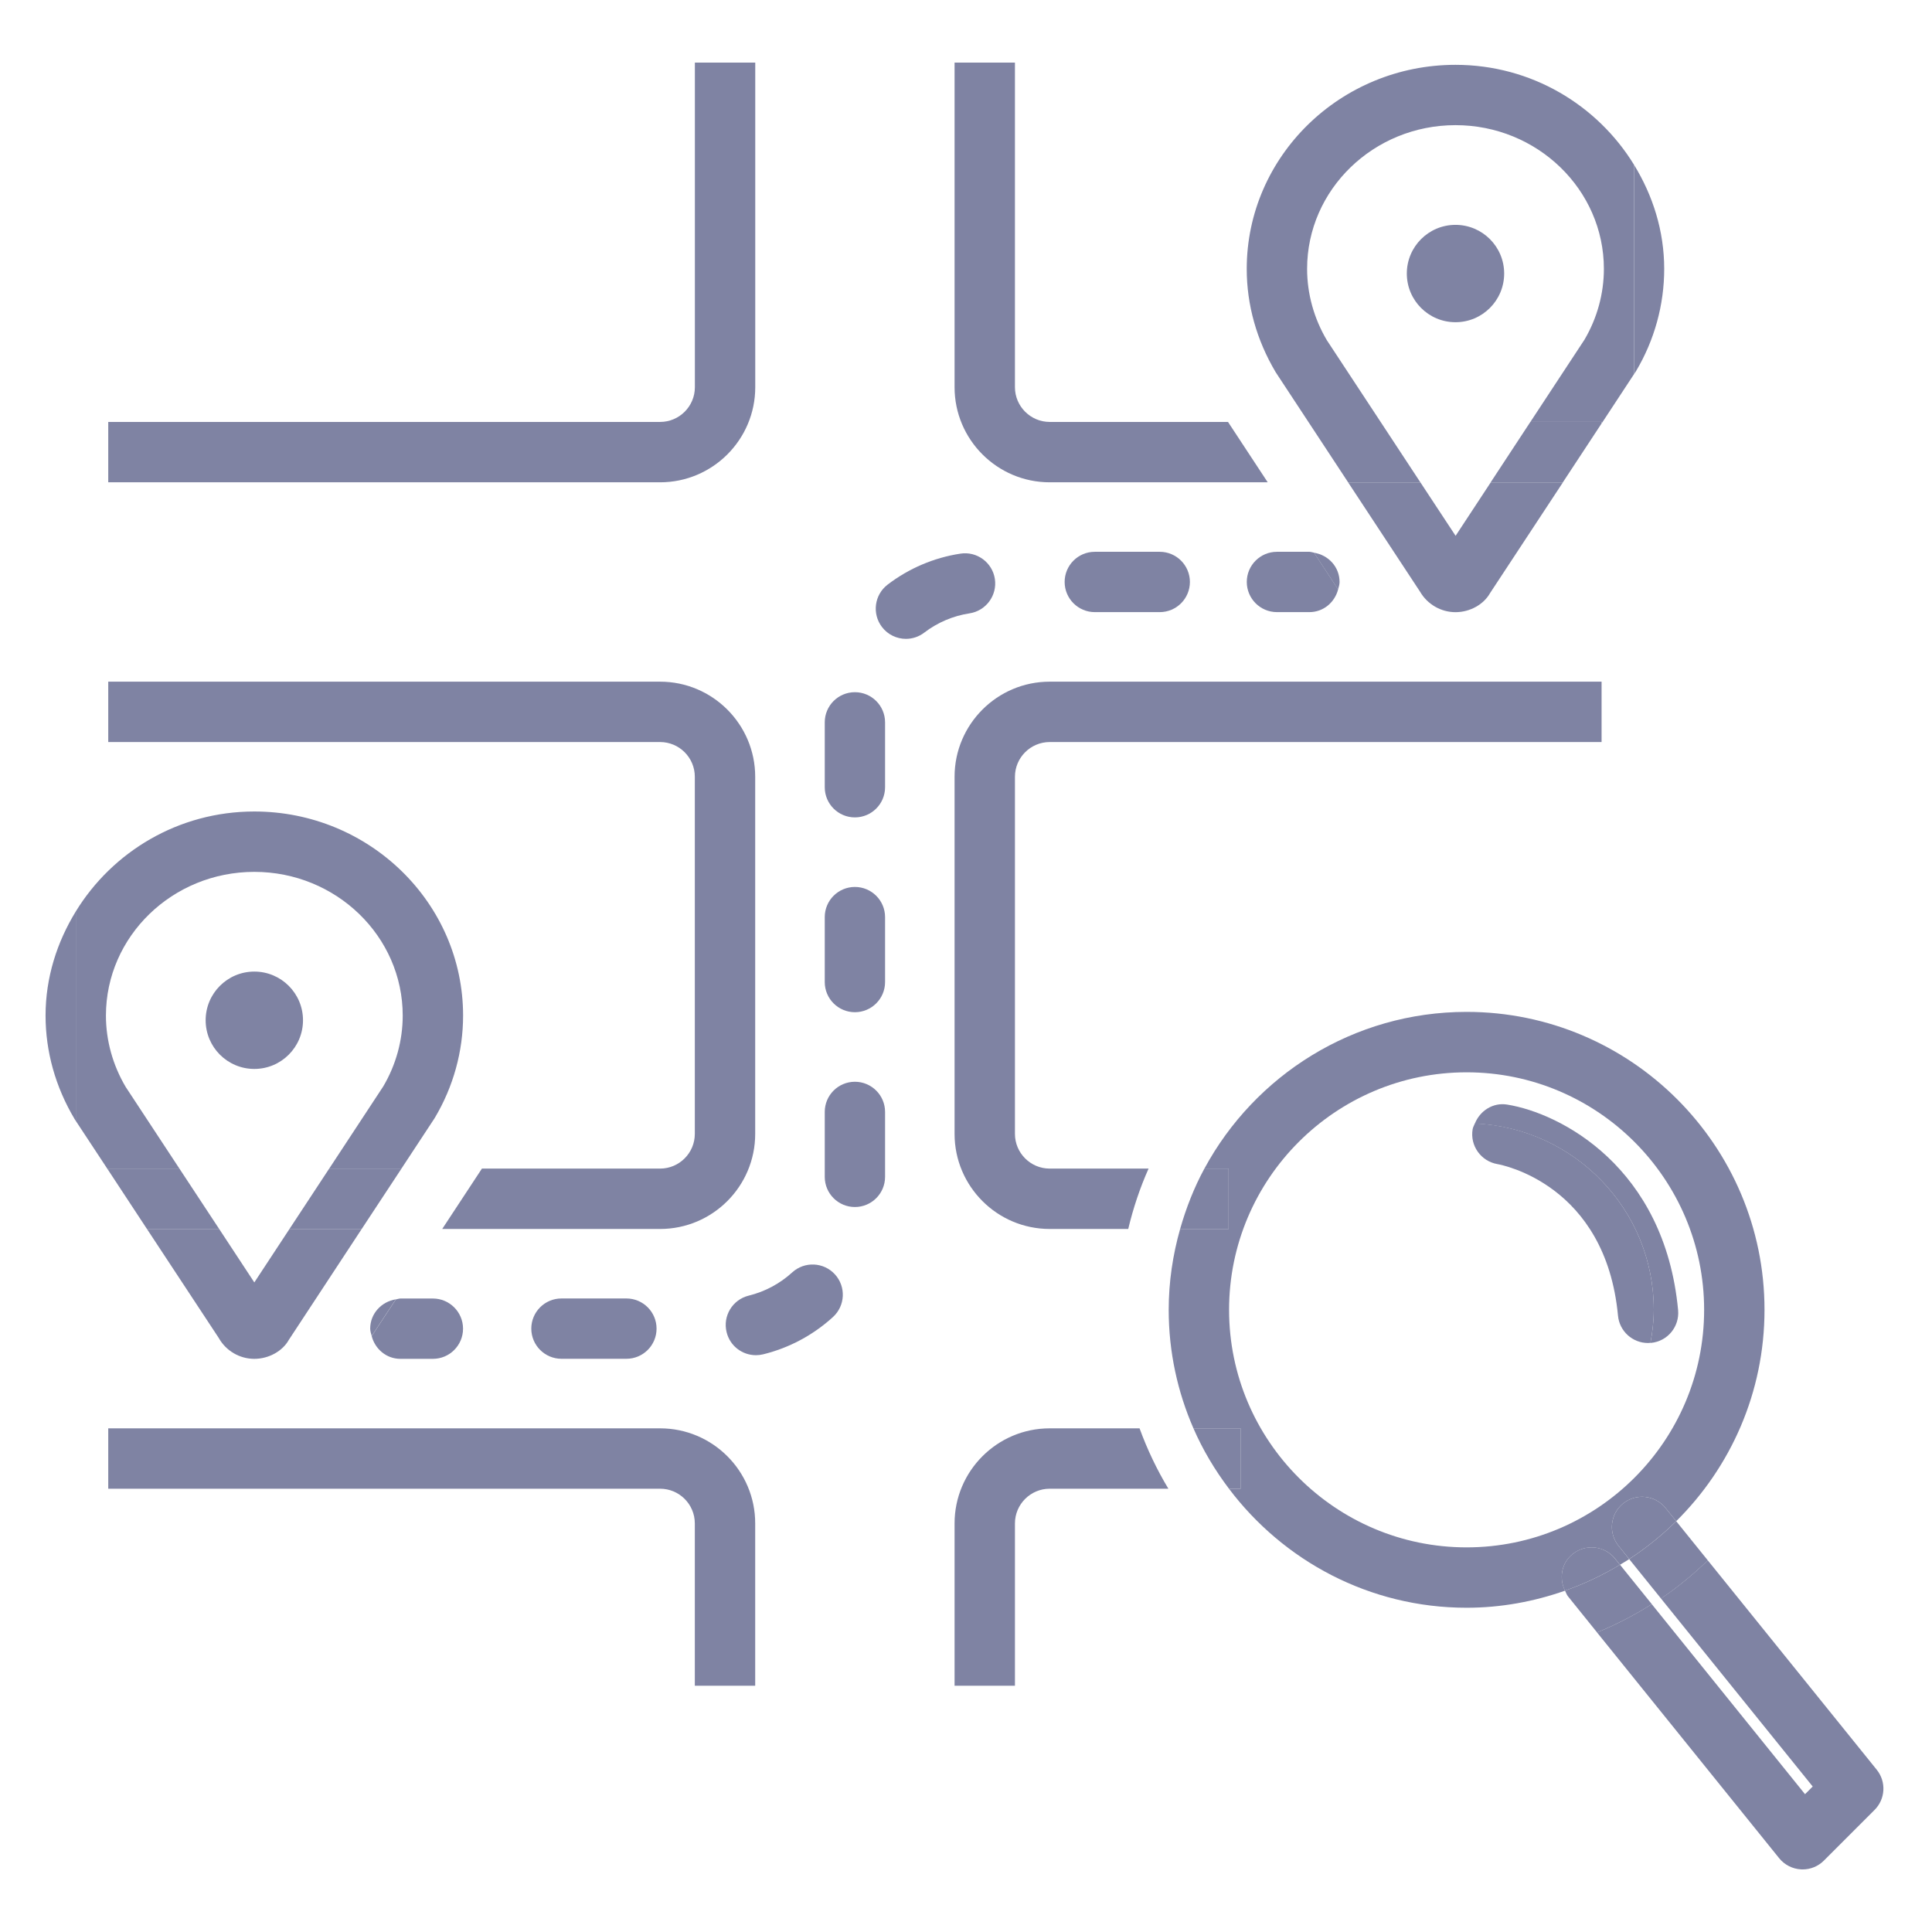 <?xml version="1.0" encoding="iso-8859-1"?>
<!-- Generator: Adobe Illustrator 25.1.0, SVG Export Plug-In . SVG Version: 6.00 Build 0)  -->
<svg version="1.1" xmlns="http://www.w3.org/2000/svg" xmlns:xlink="http://www.w3.org/1999/xlink" x="0px" y="0px"
	 viewBox="0 0 36 36" style="enable-background:new 0 0 36 36;" xml:space="preserve">
<g id="Layer_2">
</g>
<g id="Layer_3" style="display:none;">
	<g style="display:inline;opacity:0.2;">
		<path style="fill:none;stroke:#FF00FF;stroke-width:0.113;stroke-miterlimit:10;" d="M-0.049-0.014v35.99h35.99v-35.99H-0.049z"
			/>
		<path style="fill:none;stroke:#FF00FF;stroke-width:0.113;stroke-miterlimit:10;" d="M17.946-0.014
			c-9.938,0-17.995,8.057-17.995,17.995c0,9.939,8.057,17.995,17.995,17.995s17.995-8.057,17.995-17.995
			C35.942,8.042,27.885-0.014,17.946-0.014z"/>
		
			<line style="fill:none;stroke:#FF00FF;stroke-width:0.113;stroke-miterlimit:10;" x1="-0.049" y1="-0.014" x2="35.942" y2="35.976"/>
		
			<line style="fill:none;stroke:#FF00FF;stroke-width:0.113;stroke-miterlimit:10;" x1="35.942" y1="-0.014" x2="-0.049" y2="35.976"/>
		<polyline style="fill:none;stroke:#FF00FF;stroke-width:0.113;stroke-miterlimit:10;" points="8.949,18.993 8.949,35.976 
			26.944,35.976 26.944,-0.014 8.949,-0.014 8.949,18.993 		"/>
		
			<line style="fill:none;stroke:#FF00FF;stroke-width:0.113;stroke-miterlimit:10;" x1="17.946" y1="-0.014" x2="17.946" y2="35.976"/>
		<path style="fill:none;stroke:#FF00FF;stroke-width:0.113;stroke-miterlimit:10;" d="M-0.049,8.983v17.995h35.99V8.983H-0.049z"
			/>
		
			<line style="fill:none;stroke:#FF00FF;stroke-width:0.113;stroke-miterlimit:10;" x1="-0.049" y1="17.981" x2="35.942" y2="17.981"/>
		<path style="fill:none;stroke:#FF00FF;stroke-width:0.113;stroke-miterlimit:10;" d="M5.222,5.256v25.449h25.449V5.256H5.222z"/>
		<path style="fill:none;stroke:#FF00FF;stroke-width:0.113;stroke-miterlimit:10;" d="M17.946,5.256
			c-7.028,0-12.724,5.697-12.724,12.724s5.697,12.725,12.724,12.725c7.028,0,12.725-5.697,12.725-12.725S24.974,5.256,17.946,5.256z
			"/>
		<path style="fill:none;stroke:#FF00FF;stroke-width:0.113;stroke-miterlimit:10;" d="M9.004,18.981
			c0.497,4.499,4.311,7.998,8.942,7.998c4.969,0,8.998-4.028,8.998-8.998c0-4.969-4.028-8.998-8.998-8.998
			c-4.969,0-8.998,4.028-8.998,8.998C8.949,18.319,8.968,18.652,9.004,18.981"/>
		<circle style="fill:none;stroke:#FF00FF;stroke-width:0.113;stroke-miterlimit:10;" cx="17.946" cy="17.981" r="4.499"/>
	</g>
</g>
<g id="Layer_1">
	<rect style="fill:none;" width="36" height="36"/>
	<g>
	</g>
	<path style="fill:#7F83A3;" d="M12.3,26.615H2.017v1.125H12.3c0.357,0,0.647,0.29,0.647,0.647v3.024h1.125v-3.024
		C14.073,27.41,13.278,26.615,12.3,26.615z"/>
	<path style="fill:#7F83A3;" d="M19.559,26.615c-0.977,0-1.772,0.795-1.772,1.772v3.024h1.125v-3.024
		c0-0.357,0.291-0.647,0.647-0.647h2.212c-0.214-0.355-0.393-0.731-0.537-1.125H19.559z"/>
	<path style="fill:#7F83A3;" d="M19.559,8.987h4.063l-0.74-1.125h-3.323c-0.356,0-0.647-0.291-0.647-0.647V1.166h-1.125v6.049
		C17.787,8.192,18.582,8.987,19.559,8.987z"/>
	<path style="fill:#7F83A3;" d="M14.073,7.215V1.166h-1.125v6.049c0,0.357-0.291,0.647-0.647,0.647H2.017v1.125H12.3
		C13.278,8.987,14.073,8.192,14.073,7.215z"/>
	<path style="fill:#7F83A3;" d="M12.3,22.9c0.978,0,1.772-0.795,1.772-1.772v-6.654c0-0.977-0.795-1.772-1.772-1.772H2.017v1.125
		H12.3c0.357,0,0.647,0.29,0.647,0.647v6.654c0,0.357-0.291,0.647-0.647,0.647H8.98L8.24,22.9H12.3z"/>
	<path style="fill:#7F83A3;" d="M19.559,21.775c-0.356,0-0.647-0.29-0.647-0.647v-6.654c0-0.357,0.291-0.647,0.647-0.647h10.284
		v-1.125H19.559c-0.977,0-1.772,0.795-1.772,1.772v6.654c0,0.978,0.795,1.772,1.772,1.772h1.464c0.093-0.39,0.219-0.766,0.379-1.125
		H19.559z"/>
	<path style="fill:#7F83A3;" d="M30.47,6.938l0.014-0.021c0.345-0.58,0.526-1.238,0.526-1.906c0-0.711-0.213-1.37-0.562-1.94v3.901
		L30.47,6.938z"/>
	<path style="fill:#7F83A3;" d="M27.121,11.407c0.274,0,0.528-0.148,0.643-0.354l1.359-2.065h-1.345l-0.655,0.996l-0.656-0.996
		H25.12l1.341,2.038C26.597,11.26,26.85,11.407,27.121,11.407z M27.417,10.434l-0.015-0.023L27.417,10.434z M26.831,10.425
		c-0.01,0.013-0.02,0.027-0.027,0.042C26.811,10.453,26.821,10.438,26.831,10.425z"/>
	<path style="fill:#7F83A3;" d="M27.121,1.208c-2.145,0-3.89,1.706-3.89,3.803c0,0.666,0.183,1.325,0.541,1.927l0.608,0.924h1.346
		l-1.001-1.521c-0.241-0.406-0.369-0.867-0.369-1.331c0-1.477,1.24-2.678,2.765-2.678s2.765,1.202,2.765,2.678
		c0,0.461-0.125,0.917-0.362,1.32l-1.007,1.531h1.327v0.029l0.604-0.919V3.071C29.768,1.961,28.538,1.208,27.121,1.208z"/>
	<polygon style="fill:#7F83A3;" points="25.726,7.862 24.38,7.862 25.12,8.987 26.466,8.987 	"/>
	<polygon style="fill:#7F83A3;" points="29.122,8.987 29.843,7.891 29.843,7.862 28.516,7.862 27.777,8.987 	"/>
	<path style="fill:#7F83A3;" d="M27.121,4.19c-0.501,0-0.907,0.406-0.907,0.907c0,0.501,0.406,0.907,0.907,0.907
		c0.501,0,0.907-0.406,0.907-0.907C28.028,4.596,27.622,4.19,27.121,4.19z"/>
	<path style="fill:#7F83A3;" d="M0.849,18.924c0,0.667,0.182,1.326,0.541,1.928l0.022,0.034v-3.902
		C1.063,17.554,0.849,18.213,0.849,18.924z"/>
	<path style="fill:#7F83A3;" d="M4.739,23.896L4.084,22.9H2.738l1.338,2.031c0.134,0.24,0.389,0.389,0.663,0.389
		s0.529-0.148,0.643-0.354L6.74,22.9H5.394L4.739,23.896z M4.421,24.38c0.008-0.015,0.018-0.029,0.027-0.042
		C4.439,24.351,4.43,24.366,4.421,24.38z M5.018,24.32l0.018,0.026L5.018,24.32z"/>
	<path style="fill:#7F83A3;" d="M2.017,21.775h1.326l-1-1.52c-0.241-0.406-0.369-0.866-0.369-1.331c0-1.477,1.24-2.678,2.765-2.678
		s2.765,1.202,2.765,2.678c0,0.461-0.125,0.917-0.363,1.32l-1.006,1.53h1.346l0.607-0.923l0.014-0.022
		c0.345-0.579,0.527-1.238,0.527-1.905c0-2.097-1.745-3.803-3.89-3.803c-1.417,0-2.647,0.753-3.327,1.863v3.902l0.605,0.918V21.775z
		"/>
	<polygon style="fill:#7F83A3;" points="6.134,21.775 5.394,22.9 6.74,22.9 7.481,21.775 	"/>
	<polygon style="fill:#7F83A3;" points="3.343,21.775 2.017,21.775 2.017,21.804 2.738,22.9 4.084,22.9 	"/>
	<circle style="fill:#7F83A3;" cx="4.739" cy="19.011" r="0.907"/>
	<path style="fill:#7F83A3;" d="M7.461,25.32h0.605c0.311,0,0.562-0.252,0.562-0.562s-0.252-0.562-0.562-0.562H7.461
		c-0.03,0-0.056,0.013-0.085,0.017l-0.45,0.684C6.989,25.137,7.199,25.32,7.461,25.32z"/>
	<path style="fill:#7F83A3;" d="M6.898,24.757c0,0.049,0.016,0.093,0.028,0.138l0.45-0.684C7.108,24.254,6.898,24.477,6.898,24.757z
		"/>
	<path style="fill:#7F83A3;" d="M18.538,10.788c-0.046-0.307-0.335-0.519-0.64-0.472c-0.492,0.074-0.962,0.274-1.359,0.578
		c-0.247,0.189-0.293,0.542-0.105,0.789c0.111,0.145,0.278,0.221,0.447,0.221c0.119,0,0.24-0.038,0.341-0.116
		c0.247-0.189,0.539-0.313,0.843-0.359C18.373,11.382,18.584,11.095,18.538,10.788z"/>
	<path style="fill:#7F83A3;" d="M10.462,24.195c-0.311,0-0.562,0.252-0.562,0.562s0.252,0.562,0.562,0.562h1.21
		c0.311,0,0.562-0.252,0.562-0.562s-0.252-0.562-0.562-0.562H10.462z"/>
	<path style="fill:#7F83A3;" d="M20.4,10.282c-0.311,0-0.562,0.252-0.562,0.562s0.252,0.562,0.562,0.562h1.21
		c0.311,0,0.562-0.252,0.562-0.562s-0.252-0.562-0.562-0.562H20.4z"/>
	<path style="fill:#7F83A3;" d="M14.762,23.709c-0.229,0.21-0.509,0.359-0.81,0.433c-0.302,0.074-0.487,0.378-0.413,0.68
		c0.062,0.258,0.292,0.43,0.546,0.43c0.044,0,0.089-0.005,0.134-0.016c0.484-0.118,0.934-0.359,1.303-0.696
		c0.229-0.21,0.245-0.565,0.035-0.795C15.347,23.516,14.992,23.5,14.762,23.709z"/>
	<path style="fill:#7F83A3;" d="M15.93,20.157c-0.311,0-0.562,0.252-0.562,0.562v1.21c0,0.311,0.252,0.562,0.562,0.562
		s0.562-0.252,0.562-0.562v-1.21C16.492,20.409,16.24,20.157,15.93,20.157z"/>
	<path style="fill:#7F83A3;" d="M15.93,12.898c-0.311,0-0.562,0.252-0.562,0.562v1.209c0,0.311,0.252,0.562,0.562,0.562
		s0.562-0.252,0.562-0.562V13.46C16.492,13.15,16.24,12.898,15.93,12.898z"/>
	<path style="fill:#7F83A3;" d="M15.93,16.527c-0.311,0-0.562,0.252-0.562,0.562v1.21c0,0.311,0.252,0.562,0.562,0.562
		s0.562-0.252,0.562-0.562v-1.21C16.492,16.779,16.24,16.527,15.93,16.527z"/>
	<path style="fill:#7F83A3;" d="M24.399,10.282h-0.605c-0.311,0-0.562,0.252-0.562,0.562s0.252,0.562,0.562,0.562h0.605
		c0.261,0,0.472-0.182,0.535-0.424l-0.449-0.684C24.455,10.294,24.429,10.282,24.399,10.282z"/>
	<path style="fill:#7F83A3;" d="M24.484,10.299l0.449,0.684c0.012-0.045,0.028-0.089,0.028-0.138
		C24.961,10.564,24.753,10.342,24.484,10.299z"/>
	<path style="fill:#7F83A3;" d="M30.16,28.806c-0.195-0.242-0.157-0.596,0.084-0.791c0.243-0.195,0.596-0.157,0.791,0.084
		l0.199,0.246c1.015-1.006,1.645-2.4,1.645-3.939c0-3.061-2.49-5.551-5.551-5.551c-2.109,0-3.946,1.182-4.885,2.919h0.452V22.9
		H21.99c-0.136,0.48-0.213,0.984-0.213,1.507c0,0.785,0.166,1.531,0.461,2.208h0.878v1.125H22.9
		c1.014,1.344,2.619,2.218,4.428,2.218c0.643,0,1.259-0.116,1.834-0.318c-0.114-0.231-0.068-0.514,0.141-0.682
		c0.243-0.195,0.596-0.157,0.791,0.084l0.092,0.115c0.057-0.035,0.116-0.068,0.172-0.105L30.16,28.806z M27.328,28.833
		c-2.44,0-4.426-1.985-4.426-4.426s1.985-4.426,4.426-4.426s4.426,1.985,4.426,4.426S29.768,28.833,27.328,28.833z"/>
	<path style="fill:#7F83A3;" d="M23.116,26.615h-0.878c0.175,0.403,0.4,0.778,0.662,1.125h0.216V26.615z"/>
	<path style="fill:#7F83A3;" d="M22.894,21.775h-0.452c-0.191,0.353-0.34,0.731-0.452,1.125h0.904V21.775z"/>
	<path style="fill:#7F83A3;" d="M27.901,21.691c0.082,0.015,2.017,0.378,2.248,2.824c0.027,0.291,0.272,0.51,0.559,0.51
		c0.015,0,0.031-0.001,0.046-0.003c0.036-0.201,0.062-0.405,0.062-0.616c0-1.871-1.483-3.39-3.334-3.473
		c-0.015,0.037-0.035,0.07-0.042,0.11C27.389,21.349,27.596,21.638,27.901,21.691z"/>
	<path style="fill:#7F83A3;" d="M30.816,24.407c0,0.211-0.026,0.415-0.062,0.616c0.003,0,0.005,0,0.008,0
		c0.31-0.028,0.536-0.303,0.507-0.612c-0.251-2.667-2.194-3.671-3.187-3.829c-0.26-0.042-0.504,0.113-0.6,0.354
		C29.333,21.017,30.816,22.536,30.816,24.407z"/>
	<path style="fill:#7F83A3;" d="M34.97,32.976l-3.148-3.901c-0.27,0.26-0.56,0.501-0.872,0.711l2.827,3.503l-0.143,0.143
		l-2.856-3.541c-0.323,0.204-0.663,0.382-1.02,0.527l3.394,4.207c0.1,0.124,0.248,0.199,0.407,0.208
		c0.011,0.001,0.021,0.001,0.03,0.001c0.148,0,0.292-0.059,0.397-0.165l0.942-0.942C35.133,33.524,35.151,33.2,34.97,32.976z"/>
	<path style="fill:#7F83A3;" d="M30.186,29.156c-0.322,0.195-0.664,0.357-1.024,0.483c0.018,0.037,0.03,0.076,0.057,0.109l0.54,0.67
		c0.358-0.145,0.698-0.323,1.02-0.527L30.186,29.156z"/>
	<path style="fill:#7F83A3;" d="M30.358,29.052l0.593,0.735c0.312-0.211,0.601-0.451,0.872-0.711l-0.589-0.73
		C30.967,28.61,30.673,28.845,30.358,29.052z"/>
	<path style="fill:#7F83A3;" d="M29.302,28.958c-0.208,0.168-0.254,0.451-0.141,0.682c0.36-0.127,0.702-0.289,1.024-0.483
		l-0.092-0.115C29.898,28.8,29.545,28.762,29.302,28.958z"/>
	<path style="fill:#7F83A3;" d="M30.244,28.015c-0.241,0.195-0.279,0.549-0.084,0.791l0.198,0.245
		c0.315-0.206,0.609-0.442,0.876-0.706l-0.199-0.246C30.839,27.858,30.487,27.82,30.244,28.015z"/>
</g>
</svg>
